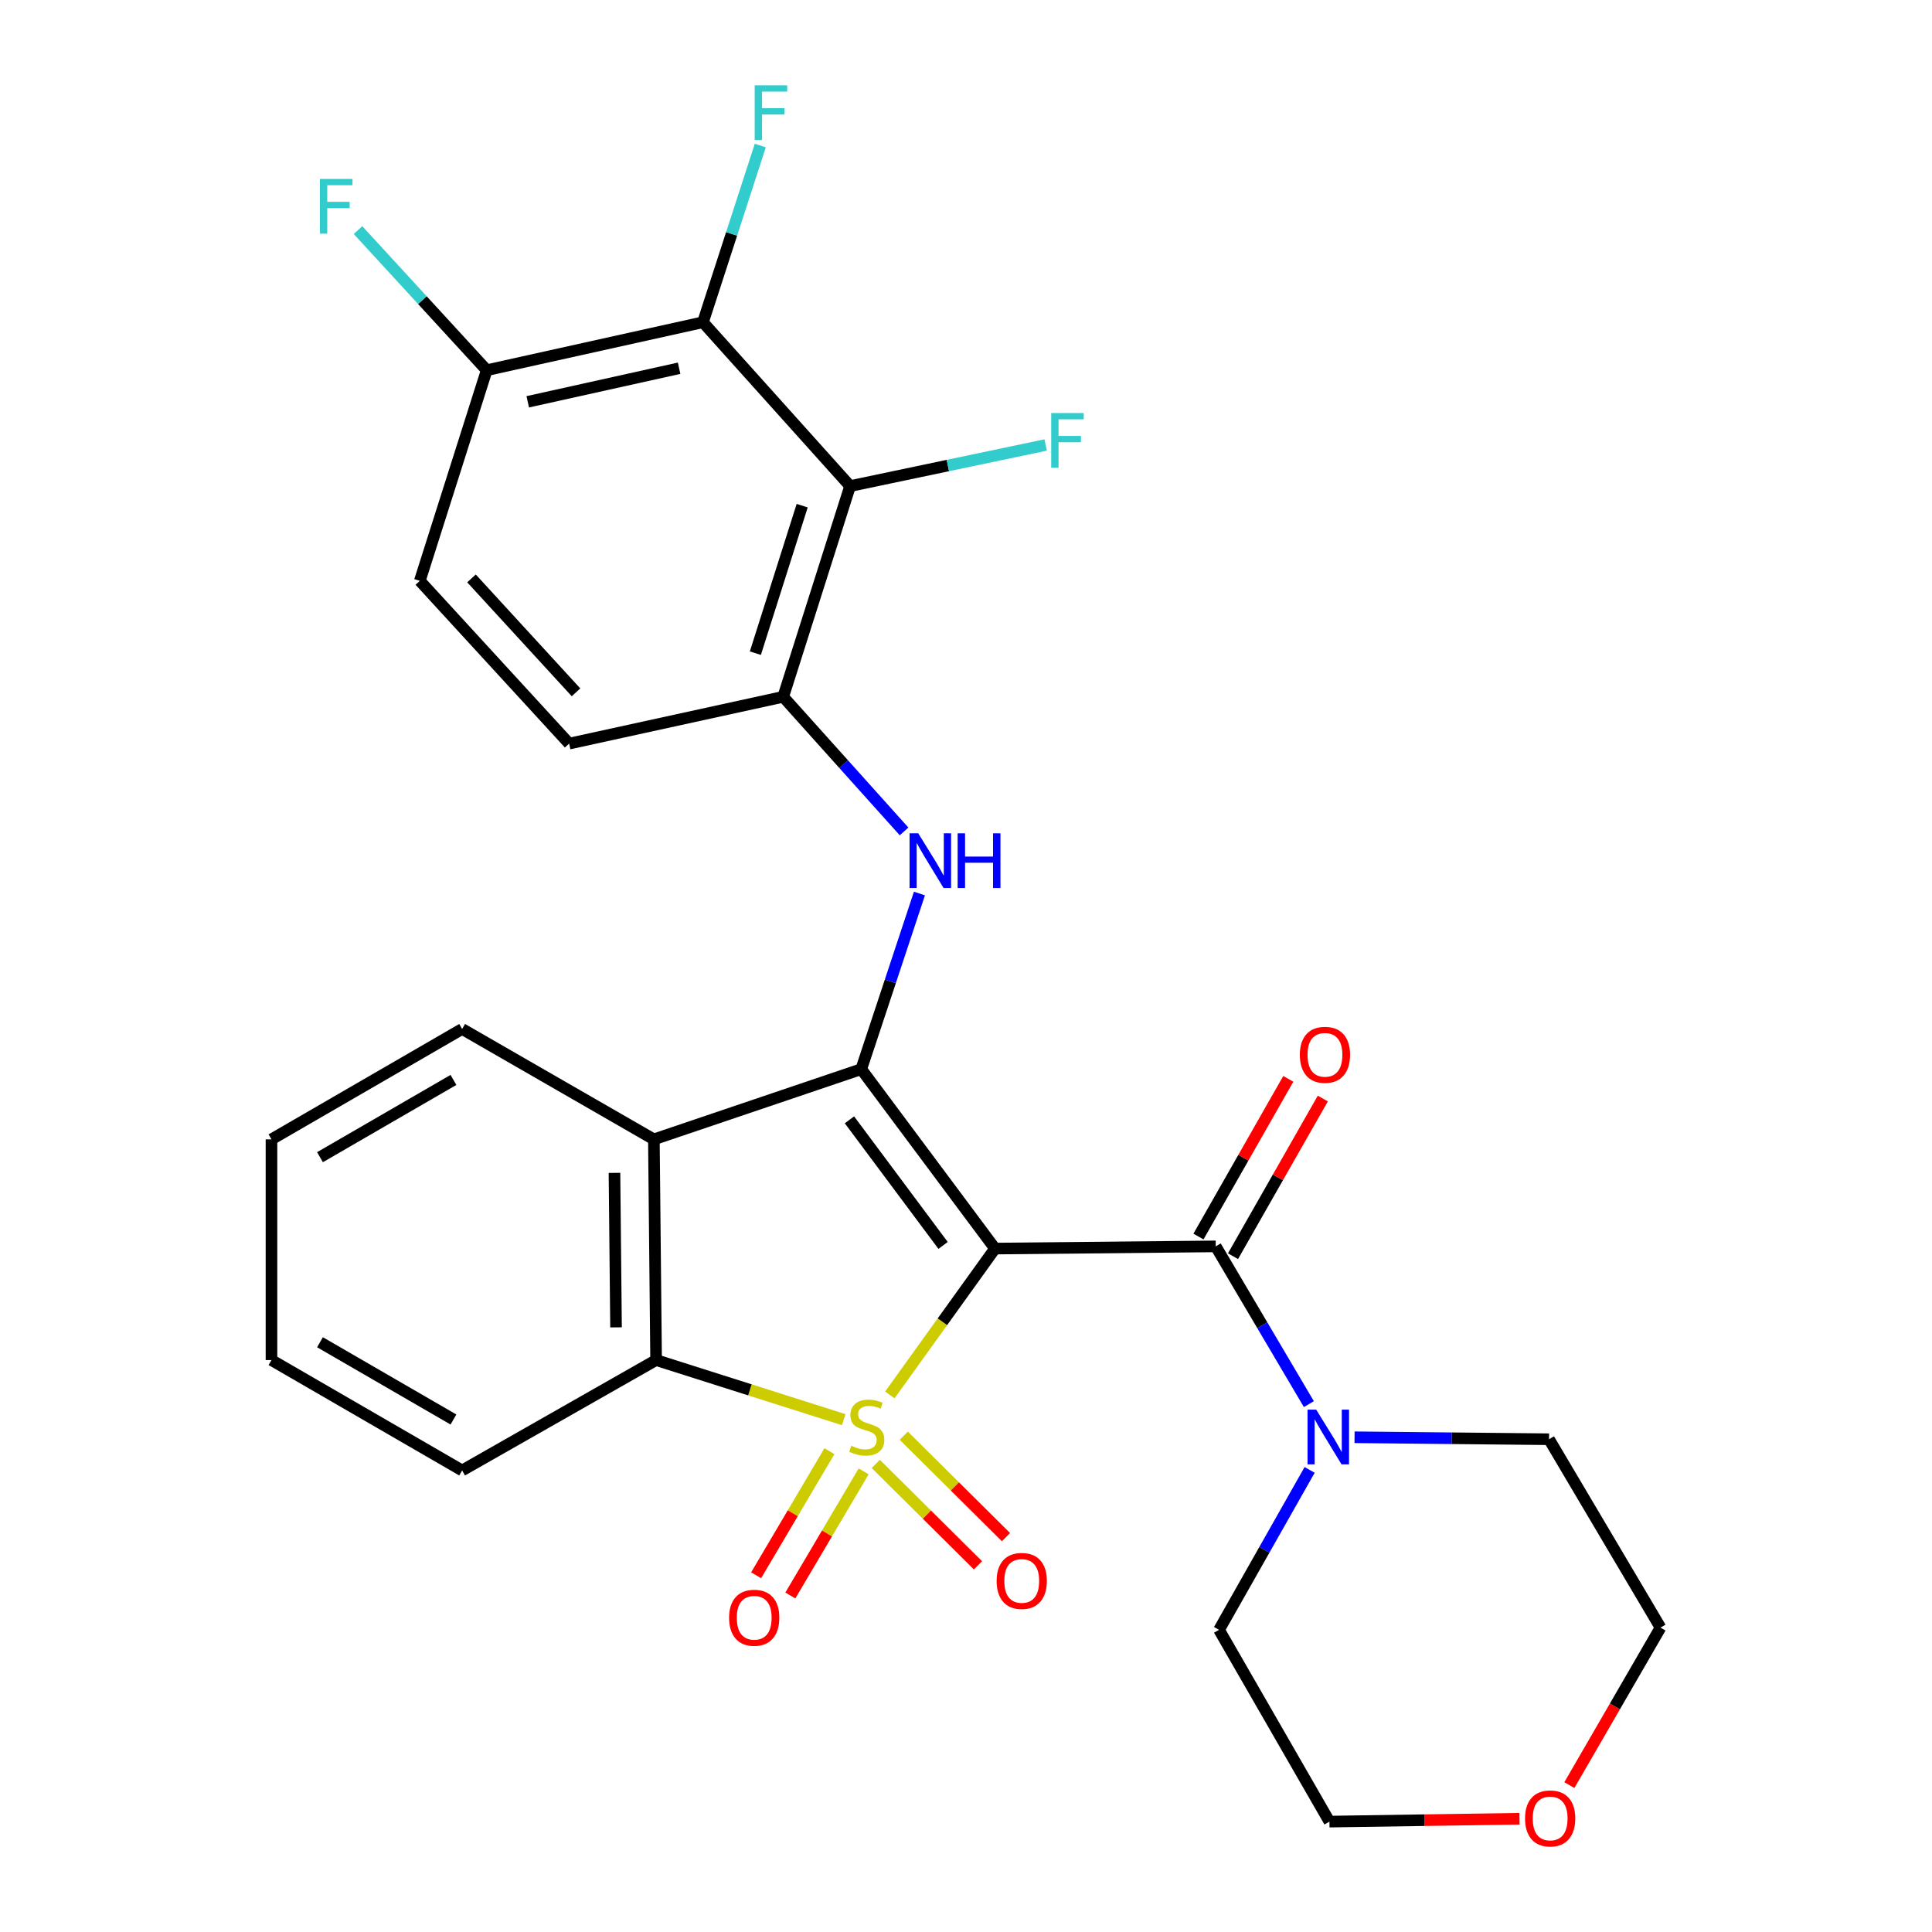 <?xml version='1.0' encoding='iso-8859-1'?>
<svg version='1.1' baseProfile='full'
              xmlns='http://www.w3.org/2000/svg'
                      xmlns:rdkit='http://www.rdkit.org/xml'
                      xmlns:xlink='http://www.w3.org/1999/xlink'
                  xml:space='preserve'
width='1000px' height='1000px' viewBox='0 0 1000 1000'>
<!-- END OF HEADER -->
<rect style='opacity:1.0;fill:#FFFFFF;stroke:none' width='1000' height='1000' x='0' y='0'> </rect>
<path class='bond-0' d='M 460.57,722.015 L 487.792,684.139' style='fill:none;fill-rule:evenodd;stroke:#CCCC00;stroke-width:6px;stroke-linecap:butt;stroke-linejoin:miter;stroke-opacity:1' />
<path class='bond-0' d='M 487.792,684.139 L 515.015,646.262' style='fill:none;fill-rule:evenodd;stroke:#000000;stroke-width:6px;stroke-linecap:butt;stroke-linejoin:miter;stroke-opacity:1' />
<path class='bond-3' d='M 436.706,734.812 L 388.152,719.39' style='fill:none;fill-rule:evenodd;stroke:#CCCC00;stroke-width:6px;stroke-linecap:butt;stroke-linejoin:miter;stroke-opacity:1' />
<path class='bond-3' d='M 388.152,719.39 L 339.598,703.969' style='fill:none;fill-rule:evenodd;stroke:#000000;stroke-width:6px;stroke-linecap:butt;stroke-linejoin:miter;stroke-opacity:1' />
<path class='bond-10' d='M 453.307,757.719 L 479.755,783.967' style='fill:none;fill-rule:evenodd;stroke:#CCCC00;stroke-width:6px;stroke-linecap:butt;stroke-linejoin:miter;stroke-opacity:1' />
<path class='bond-10' d='M 479.755,783.967 L 506.203,810.215' style='fill:none;fill-rule:evenodd;stroke:#FF0000;stroke-width:6px;stroke-linecap:butt;stroke-linejoin:miter;stroke-opacity:1' />
<path class='bond-10' d='M 467.796,743.12 L 494.244,769.368' style='fill:none;fill-rule:evenodd;stroke:#CCCC00;stroke-width:6px;stroke-linecap:butt;stroke-linejoin:miter;stroke-opacity:1' />
<path class='bond-10' d='M 494.244,769.368 L 520.692,795.616' style='fill:none;fill-rule:evenodd;stroke:#FF0000;stroke-width:6px;stroke-linecap:butt;stroke-linejoin:miter;stroke-opacity:1' />
<path class='bond-11' d='M 429.312,751.119 L 410.341,783.243' style='fill:none;fill-rule:evenodd;stroke:#CCCC00;stroke-width:6px;stroke-linecap:butt;stroke-linejoin:miter;stroke-opacity:1' />
<path class='bond-11' d='M 410.341,783.243 L 391.369,815.366' style='fill:none;fill-rule:evenodd;stroke:#FF0000;stroke-width:6px;stroke-linecap:butt;stroke-linejoin:miter;stroke-opacity:1' />
<path class='bond-11' d='M 447.023,761.579 L 428.051,793.702' style='fill:none;fill-rule:evenodd;stroke:#CCCC00;stroke-width:6px;stroke-linecap:butt;stroke-linejoin:miter;stroke-opacity:1' />
<path class='bond-11' d='M 428.051,793.702 L 409.08,825.826' style='fill:none;fill-rule:evenodd;stroke:#FF0000;stroke-width:6px;stroke-linecap:butt;stroke-linejoin:miter;stroke-opacity:1' />
<path class='bond-1' d='M 515.015,646.262 L 445.779,553.395' style='fill:none;fill-rule:evenodd;stroke:#000000;stroke-width:6px;stroke-linecap:butt;stroke-linejoin:miter;stroke-opacity:1' />
<path class='bond-1' d='M 488.139,644.626 L 439.674,579.619' style='fill:none;fill-rule:evenodd;stroke:#000000;stroke-width:6px;stroke-linecap:butt;stroke-linejoin:miter;stroke-opacity:1' />
<path class='bond-2' d='M 515.015,646.262 L 629.263,645.12' style='fill:none;fill-rule:evenodd;stroke:#000000;stroke-width:6px;stroke-linecap:butt;stroke-linejoin:miter;stroke-opacity:1' />
<path class='bond-5' d='M 445.779,553.395 L 460.84,507.937' style='fill:none;fill-rule:evenodd;stroke:#000000;stroke-width:6px;stroke-linecap:butt;stroke-linejoin:miter;stroke-opacity:1' />
<path class='bond-5' d='M 460.84,507.937 L 475.901,462.48' style='fill:none;fill-rule:evenodd;stroke:#0000FF;stroke-width:6px;stroke-linecap:butt;stroke-linejoin:miter;stroke-opacity:1' />
<path class='bond-28' d='M 445.779,553.395 L 338.444,589.733' style='fill:none;fill-rule:evenodd;stroke:#000000;stroke-width:6px;stroke-linecap:butt;stroke-linejoin:miter;stroke-opacity:1' />
<path class='bond-9' d='M 629.263,645.12 L 653.365,685.944' style='fill:none;fill-rule:evenodd;stroke:#000000;stroke-width:6px;stroke-linecap:butt;stroke-linejoin:miter;stroke-opacity:1' />
<path class='bond-9' d='M 653.365,685.944 L 677.467,726.768' style='fill:none;fill-rule:evenodd;stroke:#0000FF;stroke-width:6px;stroke-linecap:butt;stroke-linejoin:miter;stroke-opacity:1' />
<path class='bond-13' d='M 638.199,650.21 L 661.446,609.401' style='fill:none;fill-rule:evenodd;stroke:#000000;stroke-width:6px;stroke-linecap:butt;stroke-linejoin:miter;stroke-opacity:1' />
<path class='bond-13' d='M 661.446,609.401 L 684.694,568.593' style='fill:none;fill-rule:evenodd;stroke:#FF0000;stroke-width:6px;stroke-linecap:butt;stroke-linejoin:miter;stroke-opacity:1' />
<path class='bond-13' d='M 620.327,640.029 L 643.574,599.22' style='fill:none;fill-rule:evenodd;stroke:#000000;stroke-width:6px;stroke-linecap:butt;stroke-linejoin:miter;stroke-opacity:1' />
<path class='bond-13' d='M 643.574,599.22 L 666.822,558.412' style='fill:none;fill-rule:evenodd;stroke:#FF0000;stroke-width:6px;stroke-linecap:butt;stroke-linejoin:miter;stroke-opacity:1' />
<path class='bond-4' d='M 339.598,703.969 L 338.444,589.733' style='fill:none;fill-rule:evenodd;stroke:#000000;stroke-width:6px;stroke-linecap:butt;stroke-linejoin:miter;stroke-opacity:1' />
<path class='bond-4' d='M 318.858,687.041 L 318.05,607.076' style='fill:none;fill-rule:evenodd;stroke:#000000;stroke-width:6px;stroke-linecap:butt;stroke-linejoin:miter;stroke-opacity:1' />
<path class='bond-21' d='M 339.598,703.969 L 239.2,761.104' style='fill:none;fill-rule:evenodd;stroke:#000000;stroke-width:6px;stroke-linecap:butt;stroke-linejoin:miter;stroke-opacity:1' />
<path class='bond-20' d='M 338.444,589.733 L 239.2,532.597' style='fill:none;fill-rule:evenodd;stroke:#000000;stroke-width:6px;stroke-linecap:butt;stroke-linejoin:miter;stroke-opacity:1' />
<path class='bond-8' d='M 467.944,430.342 L 436.664,395.504' style='fill:none;fill-rule:evenodd;stroke:#0000FF;stroke-width:6px;stroke-linecap:butt;stroke-linejoin:miter;stroke-opacity:1' />
<path class='bond-8' d='M 436.664,395.504 L 405.384,360.666' style='fill:none;fill-rule:evenodd;stroke:#000000;stroke-width:6px;stroke-linecap:butt;stroke-linejoin:miter;stroke-opacity:1' />
<path class='bond-6' d='M 440.008,251.595 L 405.384,360.666' style='fill:none;fill-rule:evenodd;stroke:#000000;stroke-width:6px;stroke-linecap:butt;stroke-linejoin:miter;stroke-opacity:1' />
<path class='bond-6' d='M 415.21,261.732 L 390.973,338.082' style='fill:none;fill-rule:evenodd;stroke:#000000;stroke-width:6px;stroke-linecap:butt;stroke-linejoin:miter;stroke-opacity:1' />
<path class='bond-7' d='M 440.008,251.595 L 363.847,166.795' style='fill:none;fill-rule:evenodd;stroke:#000000;stroke-width:6px;stroke-linecap:butt;stroke-linejoin:miter;stroke-opacity:1' />
<path class='bond-16' d='M 440.008,251.595 L 490.616,240.96' style='fill:none;fill-rule:evenodd;stroke:#000000;stroke-width:6px;stroke-linecap:butt;stroke-linejoin:miter;stroke-opacity:1' />
<path class='bond-16' d='M 490.616,240.96 L 541.225,230.325' style='fill:none;fill-rule:evenodd;stroke:#33CCCC;stroke-width:6px;stroke-linecap:butt;stroke-linejoin:miter;stroke-opacity:1' />
<path class='bond-17' d='M 363.847,166.795 L 378.685,121.062' style='fill:none;fill-rule:evenodd;stroke:#000000;stroke-width:6px;stroke-linecap:butt;stroke-linejoin:miter;stroke-opacity:1' />
<path class='bond-17' d='M 378.685,121.062 L 393.523,75.329' style='fill:none;fill-rule:evenodd;stroke:#33CCCC;stroke-width:6px;stroke-linecap:butt;stroke-linejoin:miter;stroke-opacity:1' />
<path class='bond-31' d='M 363.847,166.795 L 251.919,191.614' style='fill:none;fill-rule:evenodd;stroke:#000000;stroke-width:6px;stroke-linecap:butt;stroke-linejoin:miter;stroke-opacity:1' />
<path class='bond-31' d='M 351.51,190.598 L 273.161,207.972' style='fill:none;fill-rule:evenodd;stroke:#000000;stroke-width:6px;stroke-linecap:butt;stroke-linejoin:miter;stroke-opacity:1' />
<path class='bond-14' d='M 405.384,360.666 L 294.587,384.891' style='fill:none;fill-rule:evenodd;stroke:#000000;stroke-width:6px;stroke-linecap:butt;stroke-linejoin:miter;stroke-opacity:1' />
<path class='bond-22' d='M 677.871,760.82 L 654.424,802.208' style='fill:none;fill-rule:evenodd;stroke:#0000FF;stroke-width:6px;stroke-linecap:butt;stroke-linejoin:miter;stroke-opacity:1' />
<path class='bond-22' d='M 654.424,802.208 L 630.977,843.596' style='fill:none;fill-rule:evenodd;stroke:#000000;stroke-width:6px;stroke-linecap:butt;stroke-linejoin:miter;stroke-opacity:1' />
<path class='bond-23' d='M 701.115,743.93 L 751.446,744.438' style='fill:none;fill-rule:evenodd;stroke:#0000FF;stroke-width:6px;stroke-linecap:butt;stroke-linejoin:miter;stroke-opacity:1' />
<path class='bond-23' d='M 751.446,744.438 L 801.777,744.946' style='fill:none;fill-rule:evenodd;stroke:#000000;stroke-width:6px;stroke-linecap:butt;stroke-linejoin:miter;stroke-opacity:1' />
<path class='bond-12' d='M 251.919,191.614 L 217.295,300.651' style='fill:none;fill-rule:evenodd;stroke:#000000;stroke-width:6px;stroke-linecap:butt;stroke-linejoin:miter;stroke-opacity:1' />
<path class='bond-19' d='M 251.919,191.614 L 218.614,155.349' style='fill:none;fill-rule:evenodd;stroke:#000000;stroke-width:6px;stroke-linecap:butt;stroke-linejoin:miter;stroke-opacity:1' />
<path class='bond-19' d='M 218.614,155.349 L 185.309,119.084' style='fill:none;fill-rule:evenodd;stroke:#33CCCC;stroke-width:6px;stroke-linecap:butt;stroke-linejoin:miter;stroke-opacity:1' />
<path class='bond-15' d='M 294.587,384.891 L 217.295,300.651' style='fill:none;fill-rule:evenodd;stroke:#000000;stroke-width:6px;stroke-linecap:butt;stroke-linejoin:miter;stroke-opacity:1' />
<path class='bond-15' d='M 298.149,358.349 L 244.044,299.381' style='fill:none;fill-rule:evenodd;stroke:#000000;stroke-width:6px;stroke-linecap:butt;stroke-linejoin:miter;stroke-opacity:1' />
<path class='bond-18' d='M 812.299,923.967 L 835.891,883.21' style='fill:none;fill-rule:evenodd;stroke:#FF0000;stroke-width:6px;stroke-linecap:butt;stroke-linejoin:miter;stroke-opacity:1' />
<path class='bond-18' d='M 835.891,883.21 L 859.484,842.453' style='fill:none;fill-rule:evenodd;stroke:#000000;stroke-width:6px;stroke-linecap:butt;stroke-linejoin:miter;stroke-opacity:1' />
<path class='bond-30' d='M 786.503,941.377 L 737.308,942.12' style='fill:none;fill-rule:evenodd;stroke:#FF0000;stroke-width:6px;stroke-linecap:butt;stroke-linejoin:miter;stroke-opacity:1' />
<path class='bond-30' d='M 737.308,942.12 L 688.112,942.863' style='fill:none;fill-rule:evenodd;stroke:#000000;stroke-width:6px;stroke-linecap:butt;stroke-linejoin:miter;stroke-opacity:1' />
<path class='bond-29' d='M 239.2,532.597 L 140.516,589.733' style='fill:none;fill-rule:evenodd;stroke:#000000;stroke-width:6px;stroke-linecap:butt;stroke-linejoin:miter;stroke-opacity:1' />
<path class='bond-29' d='M 234.704,558.968 L 165.625,598.963' style='fill:none;fill-rule:evenodd;stroke:#000000;stroke-width:6px;stroke-linecap:butt;stroke-linejoin:miter;stroke-opacity:1' />
<path class='bond-27' d='M 239.2,761.104 L 140.516,703.969' style='fill:none;fill-rule:evenodd;stroke:#000000;stroke-width:6px;stroke-linecap:butt;stroke-linejoin:miter;stroke-opacity:1' />
<path class='bond-27' d='M 234.704,734.733 L 165.625,694.739' style='fill:none;fill-rule:evenodd;stroke:#000000;stroke-width:6px;stroke-linecap:butt;stroke-linejoin:miter;stroke-opacity:1' />
<path class='bond-25' d='M 630.977,843.596 L 688.112,942.863' style='fill:none;fill-rule:evenodd;stroke:#000000;stroke-width:6px;stroke-linecap:butt;stroke-linejoin:miter;stroke-opacity:1' />
<path class='bond-24' d='M 801.777,744.946 L 859.484,842.453' style='fill:none;fill-rule:evenodd;stroke:#000000;stroke-width:6px;stroke-linecap:butt;stroke-linejoin:miter;stroke-opacity:1' />
<path class='bond-26' d='M 140.516,589.733 L 140.516,703.969' style='fill:none;fill-rule:evenodd;stroke:#000000;stroke-width:6px;stroke-linecap:butt;stroke-linejoin:miter;stroke-opacity:1' />
<path  class='atom-0' d='M 440.647 748.324
Q 440.967 748.444, 442.287 749.004
Q 443.607 749.564, 445.047 749.924
Q 446.527 750.244, 447.967 750.244
Q 450.647 750.244, 452.207 748.964
Q 453.767 747.644, 453.767 745.364
Q 453.767 743.804, 452.967 742.844
Q 452.207 741.884, 451.007 741.364
Q 449.807 740.844, 447.807 740.244
Q 445.287 739.484, 443.767 738.764
Q 442.287 738.044, 441.207 736.524
Q 440.167 735.004, 440.167 732.444
Q 440.167 728.884, 442.567 726.684
Q 445.007 724.484, 449.807 724.484
Q 453.087 724.484, 456.807 726.044
L 455.887 729.124
Q 452.487 727.724, 449.927 727.724
Q 447.167 727.724, 445.647 728.884
Q 444.127 730.004, 444.167 731.964
Q 444.167 733.484, 444.927 734.404
Q 445.727 735.324, 446.847 735.844
Q 448.007 736.364, 449.927 736.964
Q 452.487 737.764, 454.007 738.564
Q 455.527 739.364, 456.607 741.004
Q 457.727 742.604, 457.727 745.364
Q 457.727 749.284, 455.087 751.404
Q 452.487 753.484, 448.127 753.484
Q 445.607 753.484, 443.687 752.924
Q 441.807 752.404, 439.567 751.484
L 440.647 748.324
' fill='#CCCC00'/>
<path  class='atom-6' d='M 475.274 431.318
L 484.554 446.318
Q 485.474 447.798, 486.954 450.478
Q 488.434 453.158, 488.514 453.318
L 488.514 431.318
L 492.274 431.318
L 492.274 459.638
L 488.394 459.638
L 478.434 443.238
Q 477.274 441.318, 476.034 439.118
Q 474.834 436.918, 474.474 436.238
L 474.474 459.638
L 470.794 459.638
L 470.794 431.318
L 475.274 431.318
' fill='#0000FF'/>
<path  class='atom-6' d='M 495.674 431.318
L 499.514 431.318
L 499.514 443.358
L 513.994 443.358
L 513.994 431.318
L 517.834 431.318
L 517.834 459.638
L 513.994 459.638
L 513.994 446.558
L 499.514 446.558
L 499.514 459.638
L 495.674 459.638
L 495.674 431.318
' fill='#0000FF'/>
<path  class='atom-10' d='M 681.258 729.632
L 690.538 744.632
Q 691.458 746.112, 692.938 748.792
Q 694.418 751.472, 694.498 751.632
L 694.498 729.632
L 698.258 729.632
L 698.258 757.952
L 694.378 757.952
L 684.418 741.552
Q 683.258 739.632, 682.018 737.432
Q 680.818 735.232, 680.458 734.552
L 680.458 757.952
L 676.778 757.952
L 676.778 729.632
L 681.258 729.632
' fill='#0000FF'/>
<path  class='atom-11' d='M 515.853 818.285
Q 515.853 811.485, 519.213 807.685
Q 522.573 803.885, 528.853 803.885
Q 535.133 803.885, 538.493 807.685
Q 541.853 811.485, 541.853 818.285
Q 541.853 825.165, 538.453 829.085
Q 535.053 832.965, 528.853 832.965
Q 522.613 832.965, 519.213 829.085
Q 515.853 825.205, 515.853 818.285
M 528.853 829.765
Q 533.173 829.765, 535.493 826.885
Q 537.853 823.965, 537.853 818.285
Q 537.853 812.725, 535.493 809.925
Q 533.173 807.085, 528.853 807.085
Q 524.533 807.085, 522.173 809.885
Q 519.853 812.685, 519.853 818.285
Q 519.853 824.005, 522.173 826.885
Q 524.533 829.765, 528.853 829.765
' fill='#FF0000'/>
<path  class='atom-12' d='M 377.38 837.346
Q 377.38 830.546, 380.74 826.746
Q 384.1 822.946, 390.38 822.946
Q 396.66 822.946, 400.02 826.746
Q 403.38 830.546, 403.38 837.346
Q 403.38 844.226, 399.98 848.146
Q 396.58 852.026, 390.38 852.026
Q 384.14 852.026, 380.74 848.146
Q 377.38 844.266, 377.38 837.346
M 390.38 848.826
Q 394.7 848.826, 397.02 845.946
Q 399.38 843.026, 399.38 837.346
Q 399.38 831.786, 397.02 828.986
Q 394.7 826.146, 390.38 826.146
Q 386.06 826.146, 383.7 828.946
Q 381.38 831.746, 381.38 837.346
Q 381.38 843.066, 383.7 845.946
Q 386.06 848.826, 390.38 848.826
' fill='#FF0000'/>
<path  class='atom-14' d='M 672.792 545.967
Q 672.792 539.167, 676.152 535.367
Q 679.512 531.567, 685.792 531.567
Q 692.072 531.567, 695.432 535.367
Q 698.792 539.167, 698.792 545.967
Q 698.792 552.847, 695.392 556.767
Q 691.992 560.647, 685.792 560.647
Q 679.552 560.647, 676.152 556.767
Q 672.792 552.887, 672.792 545.967
M 685.792 557.447
Q 690.112 557.447, 692.432 554.567
Q 694.792 551.647, 694.792 545.967
Q 694.792 540.407, 692.432 537.607
Q 690.112 534.767, 685.792 534.767
Q 681.472 534.767, 679.112 537.567
Q 676.792 540.367, 676.792 545.967
Q 676.792 551.687, 679.112 554.567
Q 681.472 557.447, 685.792 557.447
' fill='#FF0000'/>
<path  class='atom-17' d='M 544.099 213.792
L 560.939 213.792
L 560.939 217.032
L 547.899 217.032
L 547.899 225.632
L 559.499 225.632
L 559.499 228.912
L 547.899 228.912
L 547.899 242.112
L 544.099 242.112
L 544.099 213.792
' fill='#33CCCC'/>
<path  class='atom-18' d='M 390.622 44.157
L 407.462 44.157
L 407.462 47.398
L 394.422 47.398
L 394.422 55.998
L 406.022 55.998
L 406.022 59.278
L 394.422 59.278
L 394.422 72.478
L 390.622 72.478
L 390.622 44.157
' fill='#33CCCC'/>
<path  class='atom-19' d='M 789.36 941.217
Q 789.36 934.417, 792.72 930.617
Q 796.08 926.817, 802.36 926.817
Q 808.64 926.817, 812 930.617
Q 815.36 934.417, 815.36 941.217
Q 815.36 948.097, 811.96 952.017
Q 808.56 955.897, 802.36 955.897
Q 796.12 955.897, 792.72 952.017
Q 789.36 948.137, 789.36 941.217
M 802.36 952.697
Q 806.68 952.697, 809 949.817
Q 811.36 946.897, 811.36 941.217
Q 811.36 935.657, 809 932.857
Q 806.68 930.017, 802.36 930.017
Q 798.04 930.017, 795.68 932.817
Q 793.36 935.617, 793.36 941.217
Q 793.36 946.937, 795.68 949.817
Q 798.04 952.697, 802.36 952.697
' fill='#FF0000'/>
<path  class='atom-20' d='M 165.589 92.62
L 182.429 92.62
L 182.429 95.86
L 169.389 95.86
L 169.389 104.46
L 180.989 104.46
L 180.989 107.74
L 169.389 107.74
L 169.389 120.94
L 165.589 120.94
L 165.589 92.62
' fill='#33CCCC'/>
</svg>
